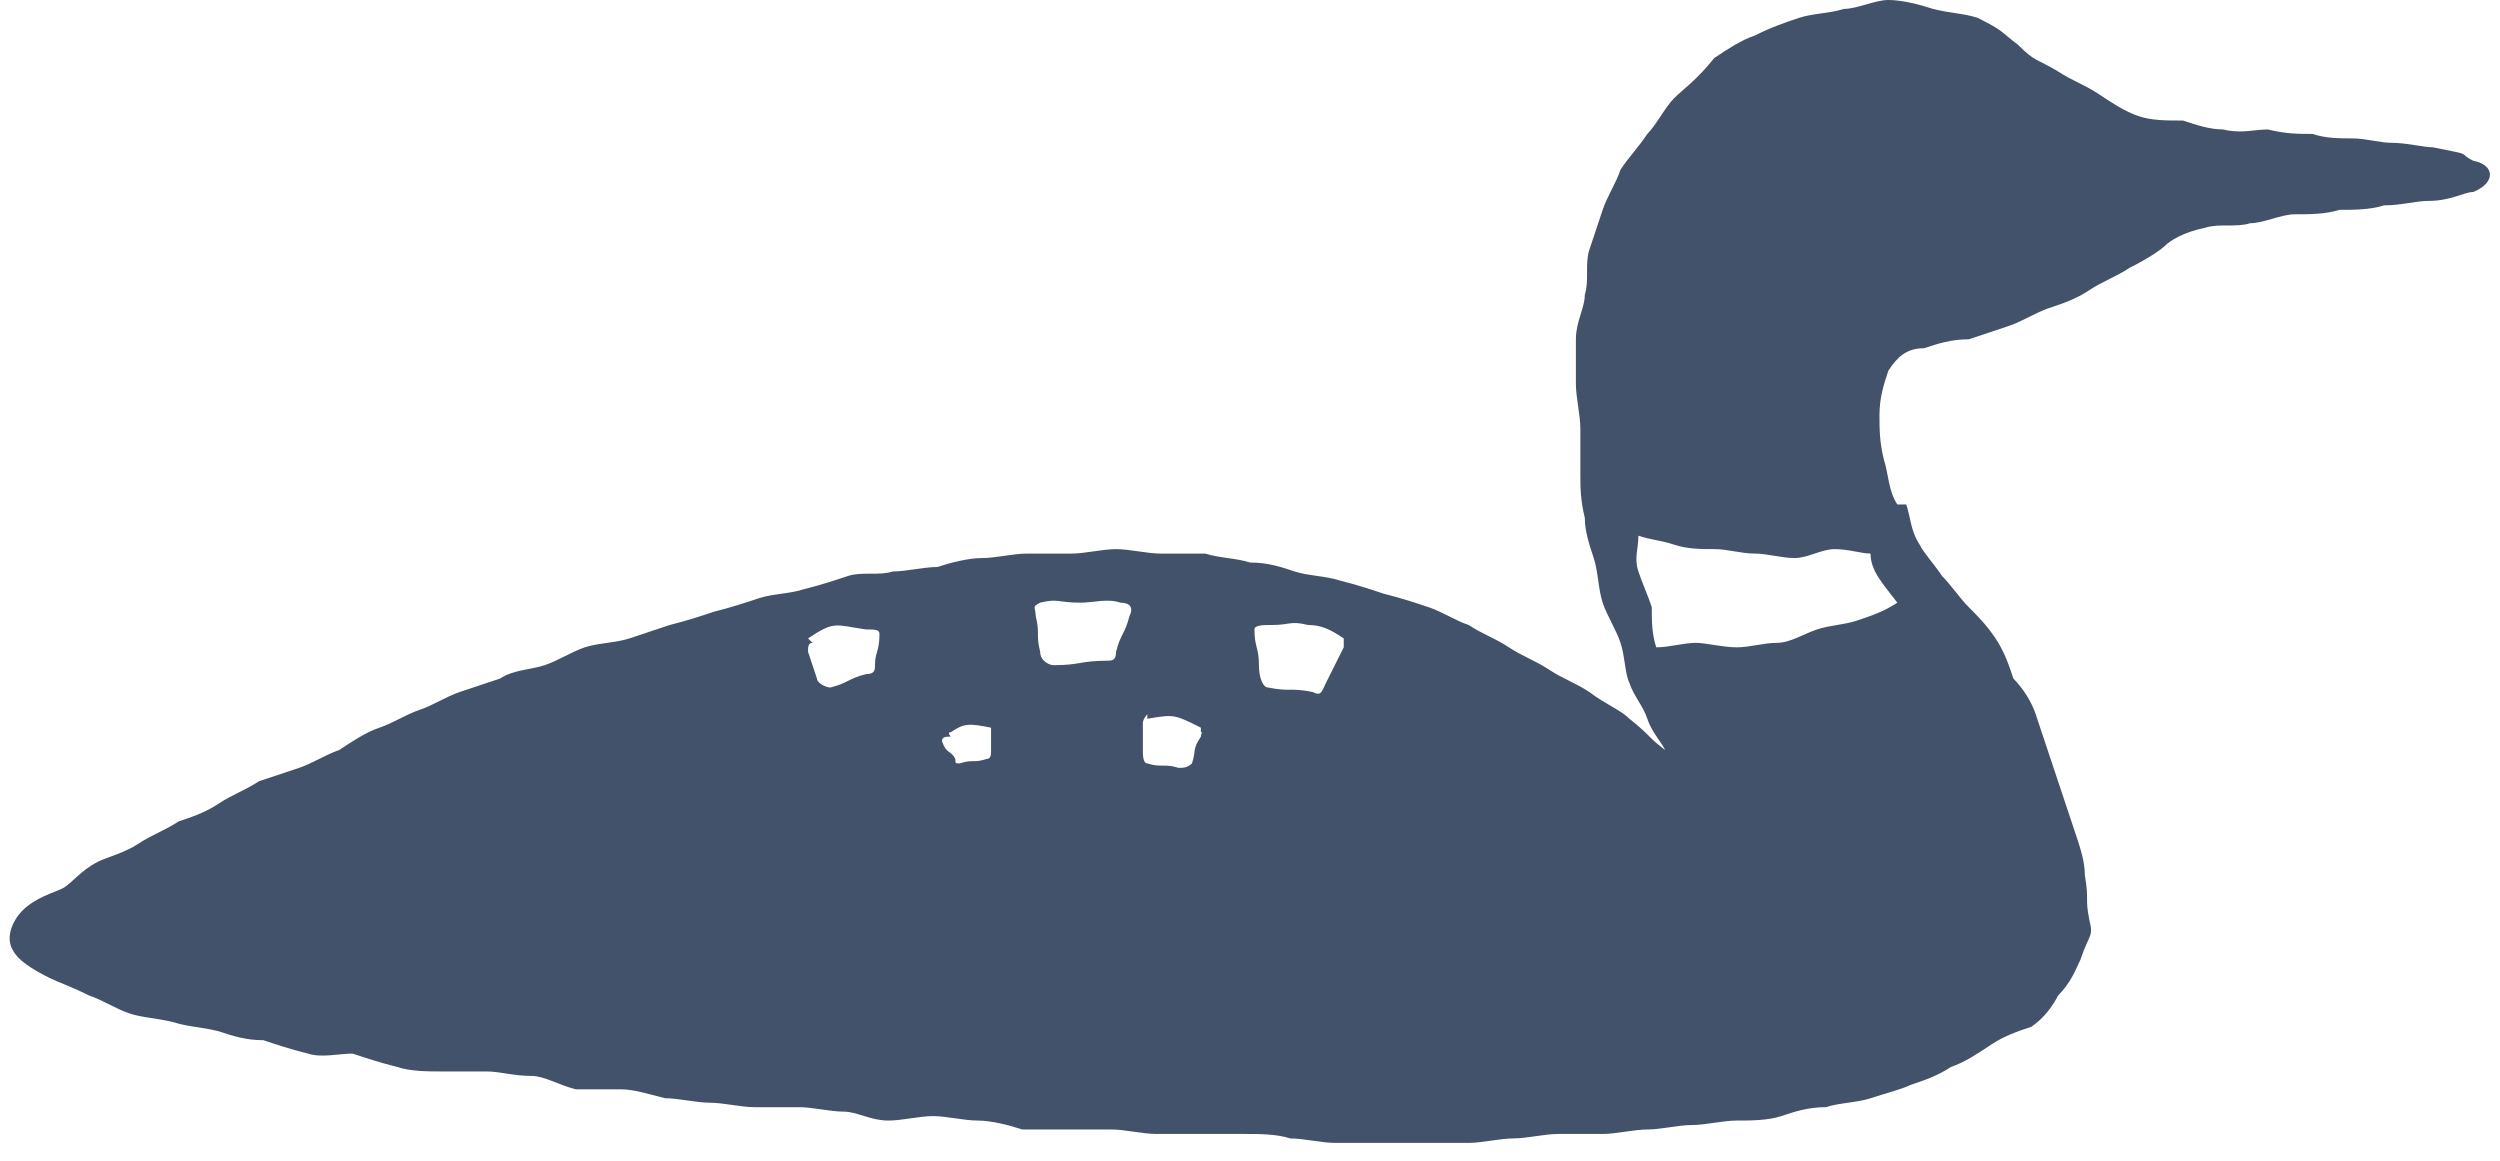 <?xml version="1.0" encoding="UTF-8"?> <!-- Generator: Adobe Illustrator 18.1.1, SVG Export Plug-In . SVG Version: 6.00 Build 0) --> <svg xmlns="http://www.w3.org/2000/svg" xmlns:xlink="http://www.w3.org/1999/xlink" id="Layer_1" x="0px" y="0px" viewBox="-47 25 56 26" xml:space="preserve"> <title>Group 3</title> <desc>Created with Sketch.</desc> <rect x="-47" y="25" fill="none" width="55.5" height="25.5"></rect> <path id="Fill-1" fill="#42526A" d="M-21.7,38.8c-0.1,0.4-0.2,0.4-0.3,0.8c0,0.2-0.1,0.2-0.2,0.2c-0.6,0-0.6,0.1-1.2,0.1 c-0.1,0-0.3-0.1-0.3-0.3c-0.1-0.4,0-0.4-0.1-0.8c0-0.2-0.1-0.2,0.1-0.3c0.4-0.1,0.4,0,0.9,0c0.3,0,0.6-0.1,0.9,0 C-21.7,38.5-21.6,38.6-21.7,38.8 M-24.8,41.3c0,0.3,0,0.3,0,0.5c0,0.1,0,0.2-0.1,0.2c-0.3,0.1-0.3,0-0.6,0.1c-0.1,0-0.1,0-0.1-0.1 c-0.1-0.2-0.2-0.1-0.3-0.4c0-0.1,0.1-0.1,0.2-0.1c0,0-0.1-0.1,0-0.1C-25.4,41.2-25.3,41.2-24.8,41.3C-24.9,41.2-24.9,41.2-24.8,41.3 C-24.8,41.2-24.8,41.3-24.8,41.3L-24.8,41.3C-24.8,41.2-24.8,41.2-24.8,41.3 M-20.1,41.5c-0.2,0.3-0.1,0.3-0.2,0.6 c-0.1,0.1-0.2,0.1-0.3,0.1c-0.3-0.1-0.4,0-0.7-0.1c-0.1,0-0.1-0.2-0.1-0.3c0-0.3,0-0.3,0-0.6c0-0.1,0.1-0.2,0.1-0.2c0,0,0,0.1,0,0.1 c0.6-0.1,0.6-0.1,1.2,0.2c0,0,0,0.1,0,0.1c0,0,0.1,0,0.1,0c0,0,0-0.1,0-0.1C-20,41.3-20.1,41.4-20.1,41.5 M-27.3,39.2 c0,0.4-0.1,0.4-0.1,0.7c0,0.1,0,0.2-0.2,0.2c-0.4,0.1-0.4,0.2-0.8,0.3c-0.1,0-0.3-0.1-0.3-0.2c-0.1-0.3-0.1-0.3-0.2-0.6 c0-0.1,0-0.2,0.1-0.2c0,0-0.1-0.1-0.1-0.1c0.6-0.4,0.6-0.3,1.3-0.2c0,0,0,0,0,0c0,0,0,0,0,0c0,0,0,0,0,0 C-27.4,39.1-27.3,39.1-27.3,39.2 M-16.9,39.5c-0.2,0.4-0.2,0.4-0.4,0.8c-0.1,0.2-0.1,0.3-0.3,0.2c-0.5-0.1-0.5,0-1-0.1 c-0.1,0-0.2-0.2-0.2-0.5c0-0.4-0.1-0.4-0.1-0.8c0-0.1,0.2-0.1,0.4-0.1c0,0,0,0,0,0c0.4,0,0.4-0.1,0.8,0c0.3,0,0.5,0.1,0.8,0.3 c0,0,0,0,0,0c0,0,0,0,0,0c0,0,0,0.1,0,0.1C-16.9,39.4-16.9,39.4-16.9,39.5 M-4.5,38.5c-0.3,0.2-0.6,0.3-0.9,0.4 C-5.7,39-6,39-6.3,39.1c-0.3,0.1-0.6,0.3-0.9,0.3c-0.3,0-0.6,0.1-0.9,0.1c-0.3,0-0.7-0.1-0.9-0.1c-0.3,0-0.6,0.1-0.9,0.1 c-0.1-0.3-0.1-0.6-0.1-0.9c-0.1-0.3-0.2-0.5-0.3-0.8c-0.1-0.3,0-0.5,0-0.8c0.3,0.1,0.5,0.1,0.8,0.2c0.3,0.1,0.6,0.1,0.9,0.1 c0.3,0,0.6,0.1,0.9,0.1c0.3,0,0.6,0.1,0.9,0.1c0.3,0,0.6-0.2,0.9-0.2c0.3,0,0.6,0.1,0.8,0.1C-5.1,37.8-4.8,38.1-4.5,38.5 M8.4,28.6 c-0.4-0.2,0.1-0.1-0.9-0.3c-0.2,0-0.6-0.1-0.9-0.1c-0.3,0-0.6-0.1-0.9-0.1c-0.3,0-0.6,0-0.9-0.1c-0.3,0-0.6,0-1-0.1 c-0.3,0-0.6,0.1-1,0c-0.3,0-0.6-0.1-0.9-0.2c-0.4,0-0.7,0-1-0.1c-0.3-0.1-0.6-0.3-0.9-0.5c-0.3-0.2-0.6-0.3-0.9-0.5 c-0.5-0.3-0.5-0.2-0.9-0.6c-0.4-0.3-0.3-0.3-0.9-0.6c-0.3-0.1-0.6-0.1-1-0.2c-0.3-0.1-0.7-0.2-1-0.2c-0.3,0-0.7,0.2-1,0.2 c-0.3,0.1-0.7,0.1-1,0.2c-0.3,0.1-0.6,0.2-1,0.4c-0.3,0.1-0.6,0.3-0.9,0.5C-9,26.8-9.3,27-9.5,27.2c-0.2,0.2-0.4,0.6-0.6,0.8 c-0.2,0.3-0.4,0.5-0.6,0.8c-0.1,0.3-0.3,0.6-0.4,0.9c-0.1,0.3-0.2,0.6-0.3,0.9c-0.1,0.3,0,0.7-0.1,1c0,0.3-0.2,0.6-0.2,1 c0,0.3,0,0.7,0,1c0,0.3,0.1,0.7,0.1,1c0,0.3,0,0.7,0,1c0,0.3,0,0.6,0.1,1c0,0.3,0.1,0.6,0.2,0.9c0.1,0.3,0.1,0.7,0.2,1 c0.1,0.3,0.3,0.6,0.4,0.9c0.1,0.3,0.1,0.7,0.2,0.9c0.1,0.3,0.3,0.5,0.4,0.8c0.1,0.3,0.3,0.5,0.4,0.7c-0.4-0.3-0.3-0.3-0.8-0.7 c-0.2-0.2-0.5-0.3-0.9-0.6c-0.3-0.2-0.6-0.3-0.9-0.5c-0.3-0.2-0.6-0.3-0.9-0.5c-0.3-0.2-0.6-0.3-0.9-0.5c-0.3-0.1-0.6-0.3-0.9-0.4 c-0.3-0.1-0.6-0.2-1-0.3c-0.3-0.1-0.6-0.2-1-0.3c-0.3-0.1-0.7-0.1-1-0.2c-0.3-0.1-0.6-0.2-1-0.2c-0.3-0.1-0.7-0.1-1-0.2 c-0.3,0-0.7,0-1,0c-0.3,0-0.7-0.1-1-0.1c-0.3,0-0.7,0.1-1,0.1c-0.3,0-0.7,0-1,0c-0.3,0-0.7,0.1-1,0.1c-0.3,0-0.7,0.1-1,0.2 c-0.3,0-0.7,0.1-1,0.1c-0.3,0.1-0.7,0-1,0.1c-0.3,0.1-0.6,0.2-1,0.3c-0.3,0.1-0.7,0.1-1,0.2c-0.3,0.1-0.6,0.2-1,0.3 c-0.3,0.1-0.6,0.2-1,0.3c-0.3,0.1-0.6,0.2-0.9,0.3c-0.3,0.1-0.7,0.1-1,0.2c-0.3,0.1-0.6,0.3-0.9,0.4c-0.3,0.1-0.7,0.1-1,0.3 c-0.3,0.1-0.6,0.2-0.9,0.3c-0.3,0.1-0.6,0.3-0.9,0.4c-0.3,0.1-0.6,0.3-0.9,0.4c-0.3,0.1-0.6,0.3-0.9,0.5c-0.3,0.1-0.6,0.3-0.9,0.4 c-0.3,0.1-0.6,0.2-0.9,0.3c-0.3,0.2-0.6,0.3-0.9,0.5c-0.3,0.2-0.6,0.3-0.9,0.4c-0.3,0.2-0.6,0.3-0.9,0.5c-0.3,0.2-0.7,0.3-0.9,0.4 c-0.4,0.2-0.6,0.5-0.8,0.6c-0.2,0.1-0.6,0.2-0.9,0.5c-0.2,0.2-0.4,0.6-0.2,0.9c0.1,0.2,0.4,0.4,0.8,0.6c0.2,0.1,0.5,0.2,0.9,0.4 c0.3,0.1,0.6,0.3,0.9,0.4c0.3,0.1,0.6,0.1,1,0.2c0.3,0.1,0.6,0.1,1,0.2c0.3,0.1,0.6,0.2,1,0.2c0.3,0.1,0.6,0.2,1,0.3 c0.3,0.1,0.7,0,1,0c0.3,0.1,0.6,0.2,1,0.3c0.3,0.1,0.7,0.1,1,0.1c0.3,0,0.7,0,1,0c0.3,0,0.6,0.1,1,0.1c0.3,0,0.6,0.2,1,0.3 c0.3,0,0.7,0,1,0c0.3,0,0.6,0.1,1,0.2c0.3,0,0.7,0.1,1,0.1c0.3,0,0.7,0.1,1,0.1c0.3,0,0.7,0,1,0c0.3,0,0.7,0.1,1,0.1 c0.3,0,0.6,0.2,1,0.2c0.3,0,0.7-0.1,1-0.1c0.3,0,0.7,0.1,1,0.1c0.3,0,0.7,0.1,1,0.2c0.3,0,0.7,0,1,0c0.3,0,0.7,0,1,0 c0.3,0,0.7,0.1,1,0.1c0.3,0,0.7,0,1,0c0.3,0,0.7,0,1,0c0.3,0,0.7,0,1,0.1c0.3,0,0.7,0.1,1,0.1c0.3,0,0.7,0,1,0c0.3,0,0.7,0,1,0 c0.3,0,0.7,0,1,0c0.3,0,0.7-0.1,1-0.1c0.3,0,0.7-0.1,1-0.1c0.3,0,0.7,0,1,0c0.3,0,0.7-0.1,1-0.1c0.3,0,0.7-0.1,1-0.1 c0.3,0,0.7-0.1,1-0.1c0.3,0,0.7,0,1-0.1c0.3-0.1,0.6-0.2,1-0.2c0.3-0.1,0.7-0.1,1-0.2c0.3-0.1,0.7-0.2,0.9-0.3 c0.3-0.1,0.6-0.2,0.9-0.4c0.3-0.1,0.6-0.3,0.9-0.5c0.3-0.2,0.6-0.3,0.9-0.4c0.3-0.2,0.5-0.5,0.6-0.7c0.3-0.3,0.4-0.6,0.5-0.8 c0.2-0.6,0.3-0.5,0.2-0.9c-0.1-0.5,0-0.4-0.1-1c0-0.3-0.1-0.6-0.2-0.9c-0.1-0.3-0.2-0.6-0.3-0.9c-0.1-0.3-0.2-0.6-0.3-0.9 c-0.1-0.3-0.2-0.6-0.3-0.9c-0.1-0.3-0.3-0.6-0.5-0.8c-0.1-0.3-0.2-0.6-0.4-0.9c-0.2-0.3-0.4-0.5-0.6-0.7c-0.2-0.2-0.4-0.5-0.6-0.7 c-0.2-0.3-0.4-0.5-0.5-0.7c-0.2-0.3-0.2-0.6-0.3-0.9l-0.1,0v-0.1c0,0,0,0.1,0,0.1c0,0-0.1,0-0.1,0c-0.2-0.3-0.2-0.7-0.3-1 c-0.1-0.4-0.1-0.7-0.1-1c0-0.4,0.1-0.7,0.2-1c0.2-0.3,0.4-0.5,0.8-0.5c0.3-0.1,0.6-0.2,1-0.2c0.3-0.1,0.6-0.2,0.9-0.3 c0.3-0.1,0.6-0.3,0.9-0.4c0.3-0.1,0.6-0.2,0.9-0.4c0.3-0.2,0.6-0.3,0.9-0.5c0.4-0.2,0.7-0.4,0.8-0.5c0.1-0.1,0.4-0.3,0.9-0.4 c0.3-0.1,0.7,0,1-0.1c0.3,0,0.7-0.2,1-0.2c0.3,0,0.7,0,1-0.1c0.3,0,0.7,0,1-0.1c0.4,0,0.7-0.1,1-0.1c0.5,0,0.8-0.2,1-0.2 C8.9,29.1,8.9,28.7,8.4,28.6"></path> <g id="Page"> </g> </svg> 
